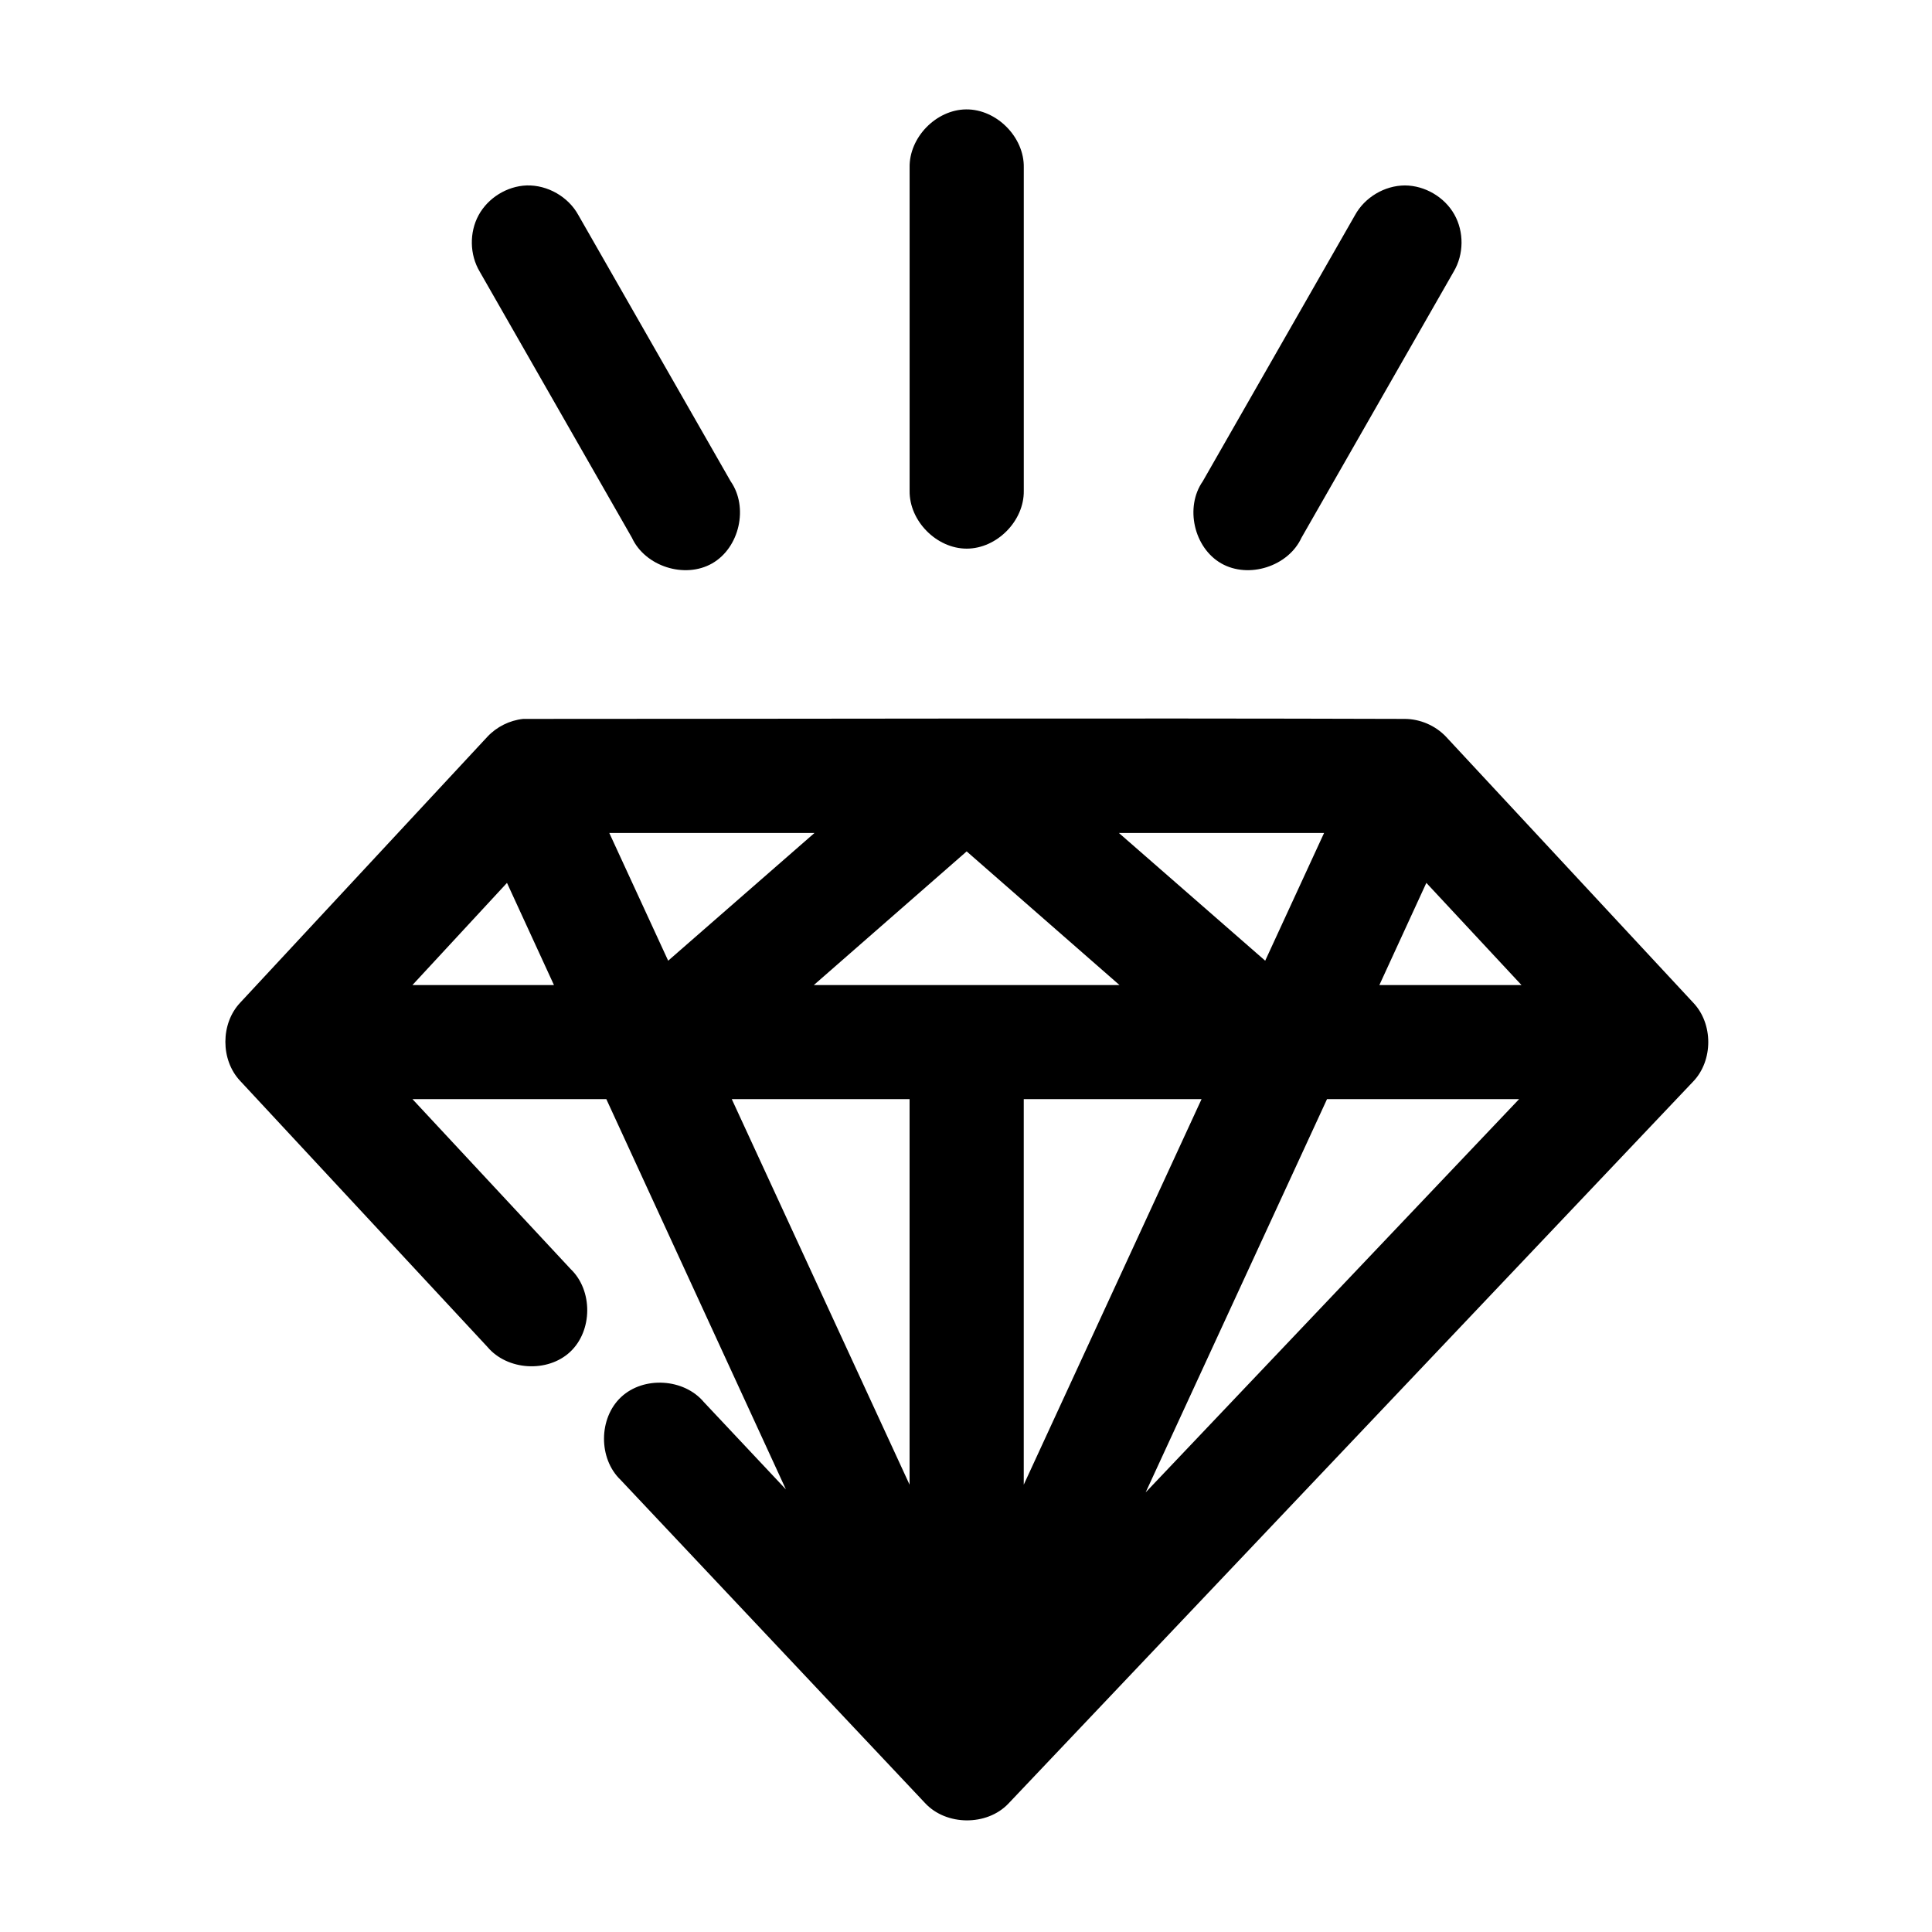 <?xml version="1.0" encoding="UTF-8"?>
<!-- Uploaded to: ICON Repo, www.iconrepo.com, Generator: ICON Repo Mixer Tools -->
<svg fill="#000000" width="800px" height="800px" version="1.1" viewBox="144 144 512 512" xmlns="http://www.w3.org/2000/svg">
 <path d="m400.03 172.99c-7.977 0.082-15.137 7.465-14.973 15.43v85.645c-0.113 7.984 7.137 15.328 15.129 15.328s15.242-7.344 15.129-15.328v-85.645c0.168-8.07-7.207-15.512-15.285-15.43zm-116.46 20.152c-5.219 0.191-10.23 3.293-12.73 7.875-2.496 4.578-2.387 10.473 0.281 14.953l40.344 70.531c3.496 7.598 13.996 10.957 21.262 6.805 7.266-4.152 9.684-14.902 4.898-21.762l-40.344-70.531c-2.656-4.863-8.168-8.027-13.711-7.871zm232.76 0c-5.387 0.016-10.656 3.148-13.238 7.871l-40.344 70.531c-4.785 6.859-2.367 17.609 4.898 21.762 7.266 4.152 17.766 0.793 21.262-6.805l40.344-70.531c2.703-4.551 2.766-10.547 0.156-15.152-2.606-4.606-7.785-7.644-13.082-7.676zm-233.71 141.38c-3.578 0.383-7 2.094-9.457 4.723l-65.559 70.531c-5.168 5.531-5.168 15.094 0 20.625l65.559 70.531c5.266 6.277 15.949 6.926 21.934 1.328 5.984-5.598 6.047-16.289 0.129-21.953l-41.918-45.027h51.375l47.594 103.43-21.746-23.145c-5.266-6.277-15.949-6.926-21.934-1.328-5.984 5.598-6.047 16.289-0.129 21.953l80.688 85.645c5.598 6.043 16.379 6.121 22.062 0.156l181.55-191.44c5.254-5.547 5.254-15.234 0-20.781l-65.562-70.531c-2.828-2.984-6.918-4.734-11.031-4.723-76.836-0.242-162.78 0-233.55 0zm22.852 30.227h54.371l-38.77 33.848zm135.05 0h54.371l-15.602 33.848zm-40.344 4.879 40.5 35.422h-81.004zm-121.82 8.344 12.449 27.078h-37.508zm243.64 0 25.215 27.078h-37.664zm-184.07 57.305h47.121v102.18zm77.379 0h47.121l-47.121 102.18zm80.371 0h50.902l-98.969 104.22z"/>
</svg>